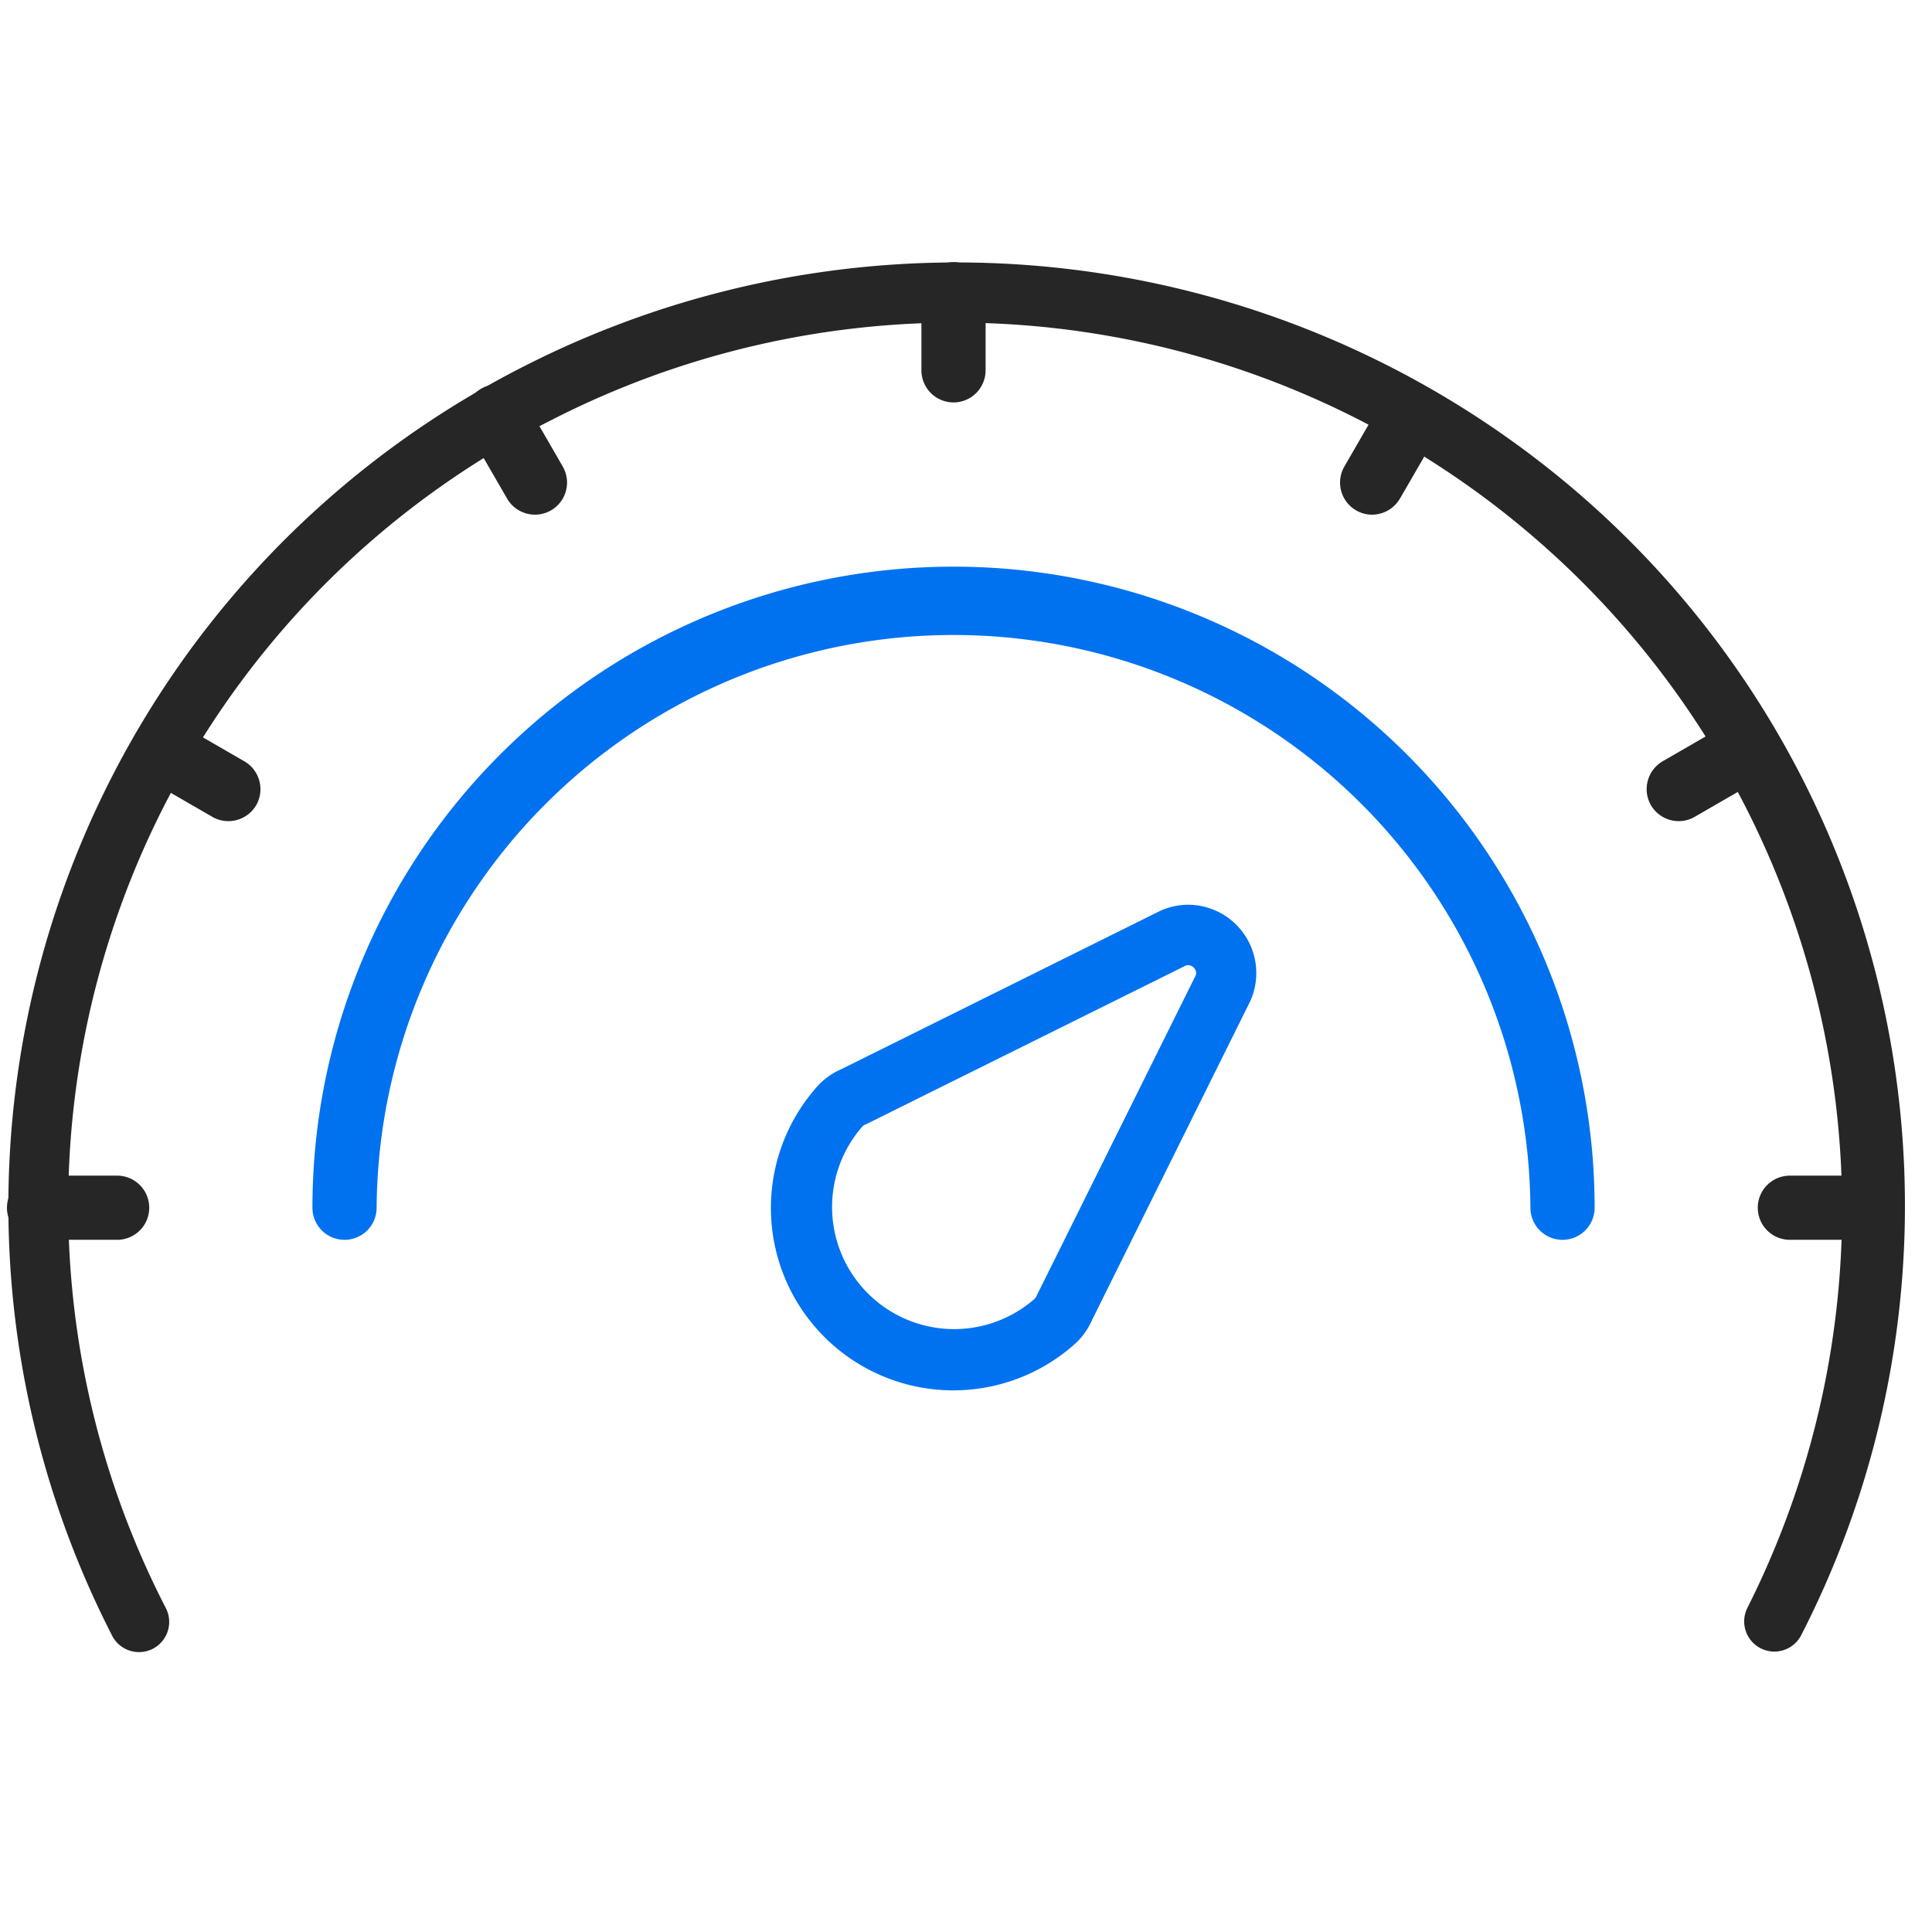 <svg xmlns="http://www.w3.org/2000/svg" xmlns:xlink="http://www.w3.org/1999/xlink" width="64" height="64" viewBox="0 0 64 64">
  <defs>
    <clipPath id="clip-path">
      <rect id="Rectangle_20017" data-name="Rectangle 20017" width="64" height="64" transform="translate(714 1415)" fill="#fff" stroke="#707070" stroke-width="1"/>
    </clipPath>
    <clipPath id="clip-path-2">
      <rect id="Rectangle_21224" data-name="Rectangle 21224" width="63.173" height="47.98" fill="none"/>
    </clipPath>
  </defs>
  <g id="icon-rapidspeeds" transform="translate(-714 -1415)" clip-path="url(#clip-path)">
    <g id="Group_24087" data-name="Group 24087" transform="translate(714 1423.421)">
      <g id="Group_25417" data-name="Group 25417" transform="translate(0 0)" clip-path="url(#clip-path-2)">
        <path id="Path_10190" data-name="Path 10190" d="M49.394,30.283A1.064,1.064,0,0,1,48.33,29.22a19.111,19.111,0,0,0-38.221,0,1.063,1.063,0,0,1-2.126,0,21.237,21.237,0,0,1,42.474,0A1.064,1.064,0,0,1,49.394,30.283Z" transform="translate(2.367 2.367)" fill="#0072ef"/>
        <path id="Path_10191" data-name="Path 10191" d="M33.83,16.848h0A2.264,2.264,0,0,1,35.9,20q-.011.026-.024.052L30.637,30.611a2.332,2.332,0,0,1-.56.782,6.043,6.043,0,0,1-8.536-8.53,2.316,2.316,0,0,1,.785-.564l10.557-5.241.05-.023A2.264,2.264,0,0,1,33.83,16.848Zm.24,2.349a.233.233,0,0,0-.025-.222.274.274,0,0,0-.216-.127.259.259,0,0,0-.091.018L23.194,24.1l-.049.023a.346.346,0,0,0-.112.071A4.044,4.044,0,0,0,28.741,29.9a.354.354,0,0,0,.071-.112q.011-.025.023-.049Z" transform="translate(5.535 4.702)" fill="#0072ef"/>
        <path id="Path_10192" data-name="Path 10192" d="M25.013,4.647A1.064,1.064,0,0,1,23.95,3.584V1.062a1.063,1.063,0,0,1,2.126,0V3.584A1.064,1.064,0,0,1,25.013,4.647Z" transform="translate(6.573 0.263)" fill="#262626"/>
        <path id="Path_10193" data-name="Path 10193" d="M14.3,7.519A1.068,1.068,0,0,1,13.387,7l-.008-.014L12.118,4.805,12.1,4.766a1.069,1.069,0,0,1,.372-1.391,1.047,1.047,0,0,1,.569-.167,1.067,1.067,0,0,1,.918.528l1.263,2.187.013.024A1.063,1.063,0,0,1,14.3,7.519Z" transform="translate(3.419 1.109)" fill="#262626"/>
        <path id="Path_10194" data-name="Path 10194" d="M6.455,15.362a1.049,1.049,0,0,1-.547-.152L3.745,13.961a1.062,1.062,0,1,1,1.07-1.835l2.167,1.252A1.069,1.069,0,0,1,7.4,14.794q-.014.027-.03.053A1.068,1.068,0,0,1,6.455,15.362Z" transform="translate(1.109 3.418)" fill="#262626"/>
        <path id="Path_10195" data-name="Path 10195" d="M3.585,26.076H1.063a1.063,1.063,0,1,1,0-2.125H3.585a1.063,1.063,0,1,1,0,2.125Z" transform="translate(0.263 6.573)" fill="#262626"/>
        <path id="Path_10196" data-name="Path 10196" d="M49.489,26.076H46.967a1.063,1.063,0,1,1,0-2.125h2.522a1.063,1.063,0,1,1,0,2.125Z" transform="translate(12.357 6.573)" fill="#262626"/>
        <path id="Path_10197" data-name="Path 10197" d="M44.026,15.362a1.069,1.069,0,0,1-.912-.515q-.016-.026-.03-.054a1.069,1.069,0,0,1,.415-1.416l2.163-1.249a1.051,1.051,0,0,1,.547-.153,1.066,1.066,0,0,1,.918.528l.015.027a1.064,1.064,0,0,1-.406,1.431L44.573,15.21A1.049,1.049,0,0,1,44.026,15.362Z" transform="translate(11.583 3.418)" fill="#262626"/>
        <path id="Path_10198" data-name="Path 10198" d="M35.99,7.519a1.049,1.049,0,0,1-.566-.163,1.062,1.062,0,0,1-.353-1.435l1.256-2.175a1.063,1.063,0,0,1,1.865,1.021l-.021.039L36.91,6.988,36.9,7A1.068,1.068,0,0,1,35.99,7.519Z" transform="translate(9.465 1.109)" fill="#262626"/>
        <path id="Path_10200" data-name="Path 10200" d="M58.715,46.225a1,1,0,0,1-.889-1.457A29.369,29.369,0,0,0,18.246,5.407,29.14,29.14,0,0,0,5.422,44.768a1,1,0,1,1-1.779.913,31.19,31.19,0,0,1,13.7-42.057,31.571,31.571,0,0,1,34.5,3.906,31.16,31.16,0,0,1,7.761,38.151A1,1,0,0,1,58.715,46.225Z" transform="translate(0.063 0.065)" fill="#262626"/>
      </g>
    </g>
  </g>
</svg>
